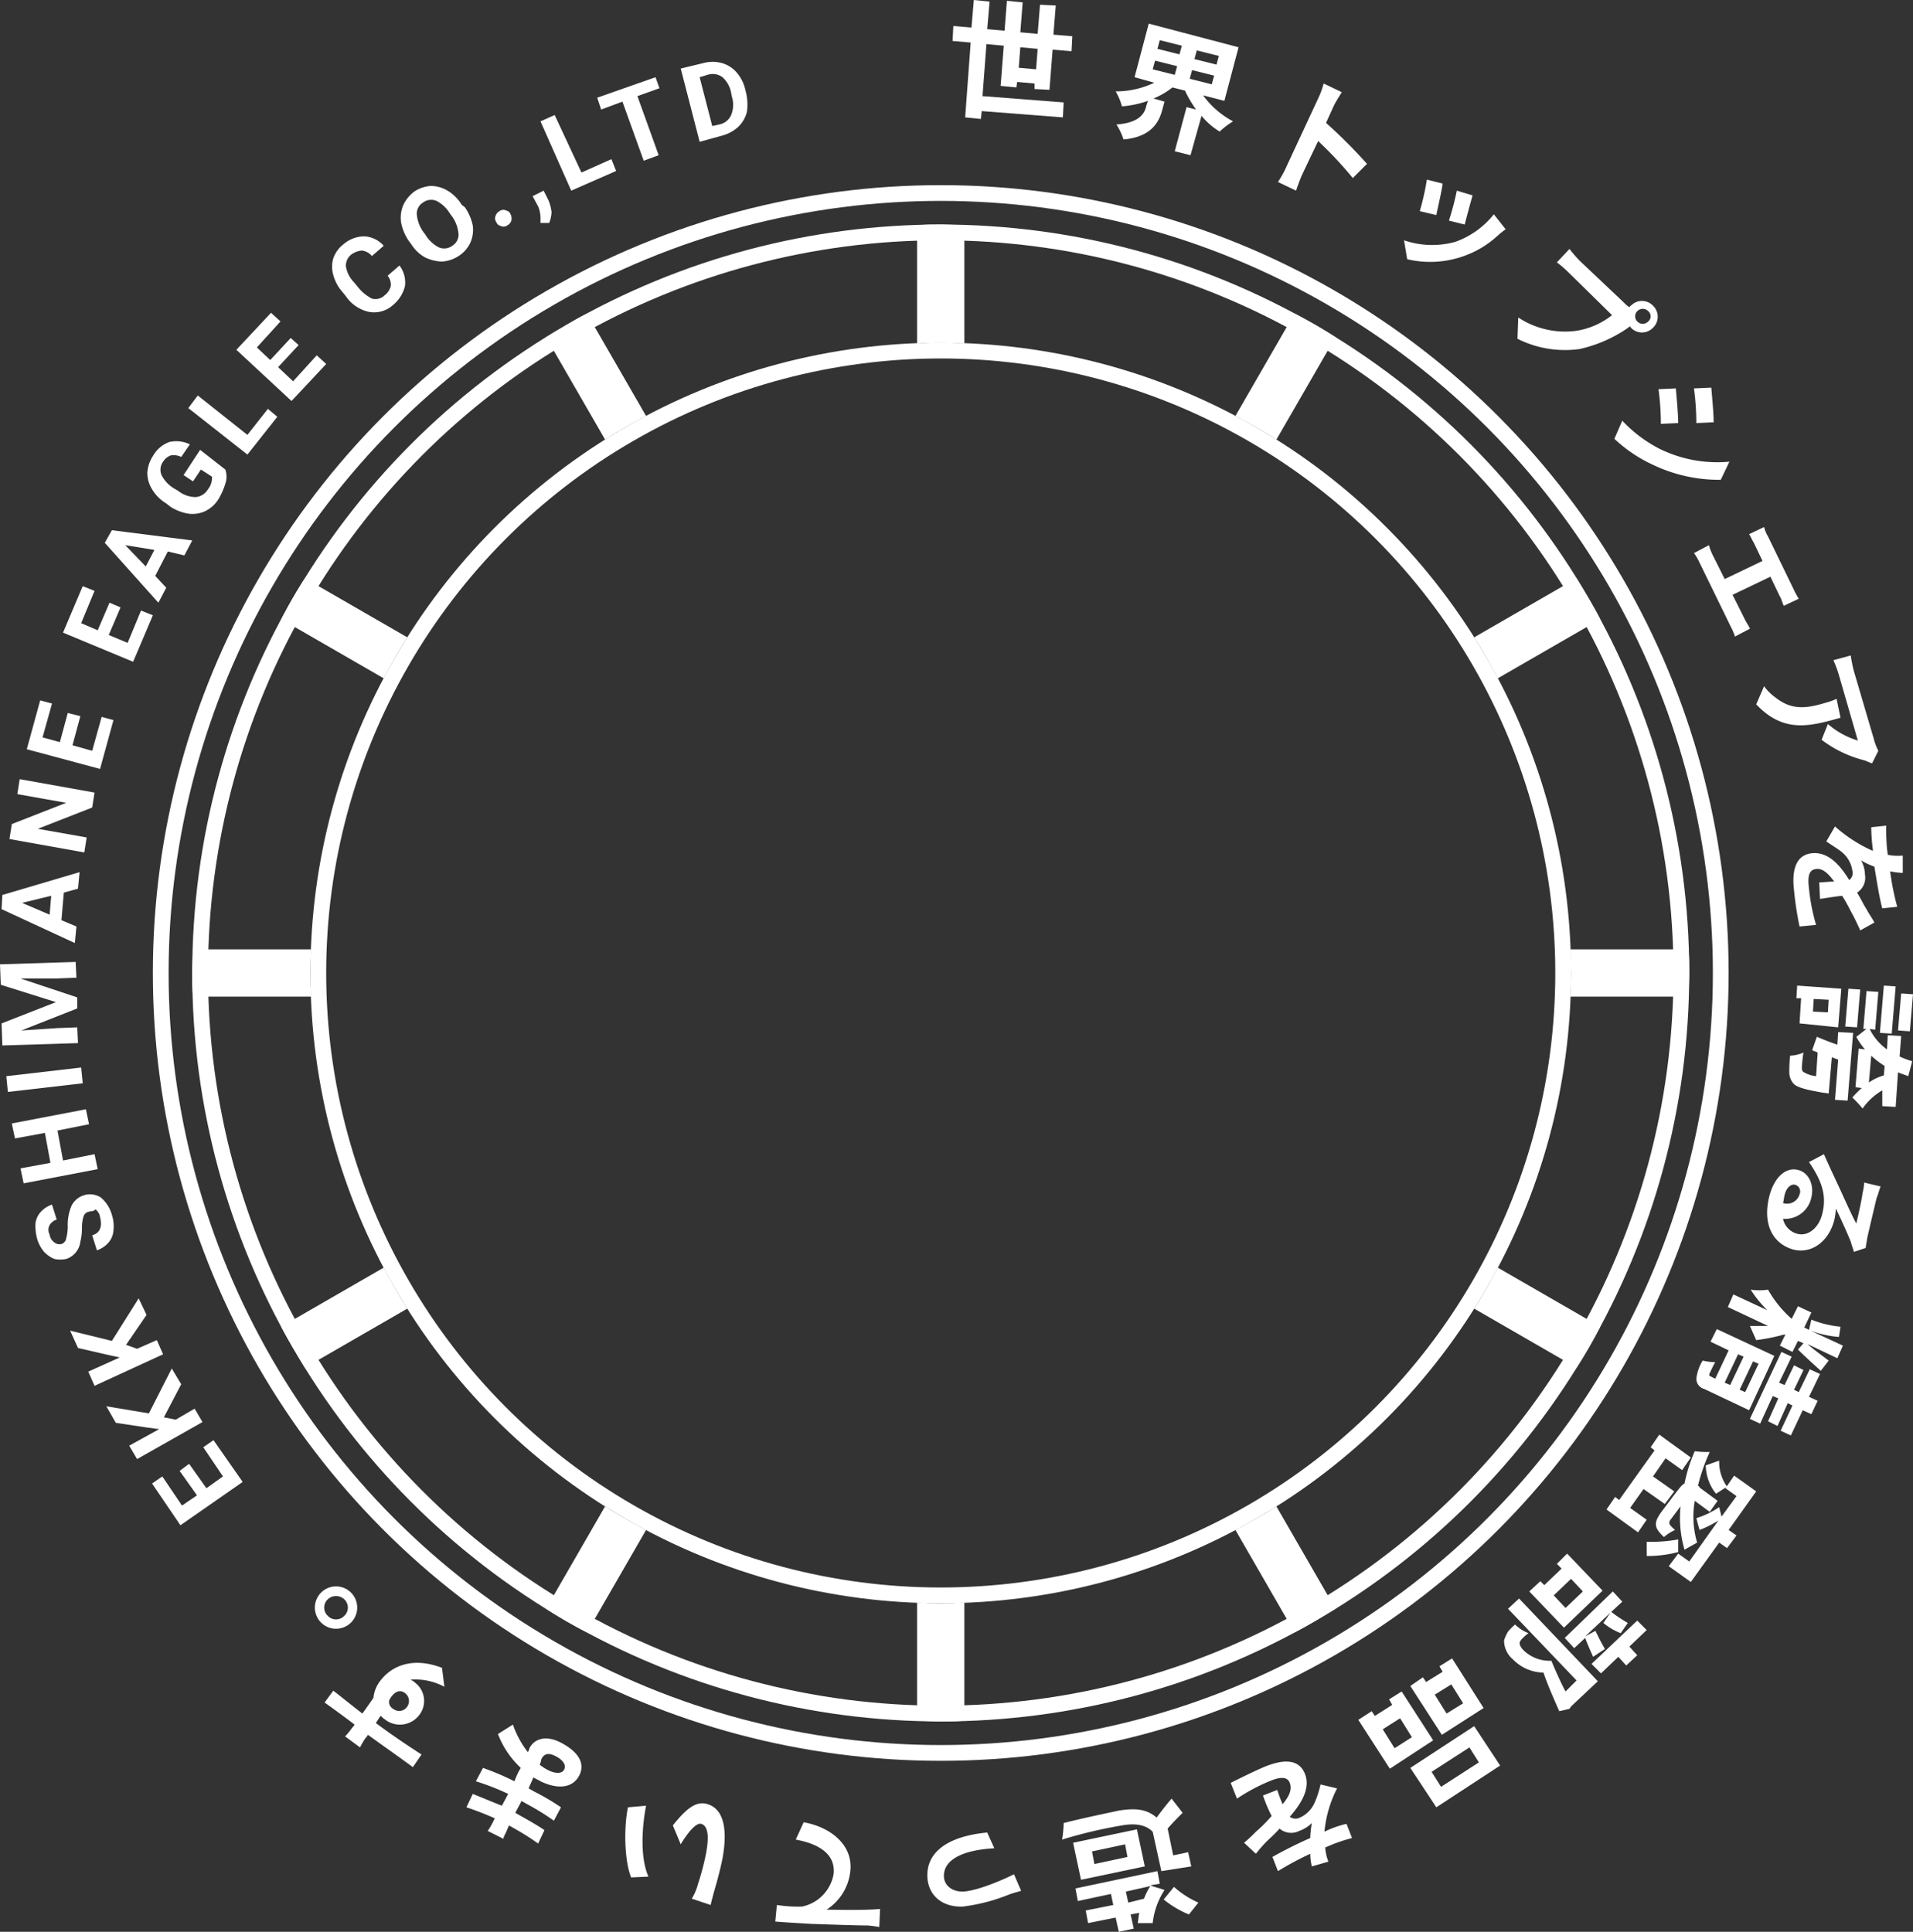 <svg xmlns="http://www.w3.org/2000/svg" width="242.8" height="245.2" viewBox="0 0 242.8 245.2">
  <rect x="0" y="0" width="242.8" height="245.2" fill="#333333" stroke="none"/>
  <g id="アニメーション部分" transform="translate(19.4 23.5)">
    <g id="TEXT" transform="translate(934 219)">
      <g id="グループ_3" data-name="グループ 3">
        <path id="パス_7" data-name="パス 7" d="M-822.1-231.2v-.7l-2.2-.2-.1.7-2-.2.4-5.1-2.2-.2-.5,6.6,10.3.8-.1,1.9-10.3-.8-.1,1-2-.2.7-9.5-2.3-.2.1-1.9,2.3.2.3-3.5,2,.2-.3,3.5,2.2.2.3-3.8,2,.2-.3,3.8,2.2.2.3-3.7,2,.1-.3,3.7,2.4.2-.1,1.9-2.4-.2-.4,5.1Zm.2-2.5.2-2.6-2.2-.2-.2,2.6Z" fill="#fff"/>
        <path id="パス_8" data-name="パス 8" d="M-800.7-230.4a11.093,11.093,0,0,0,3.8,3.3,10.917,10.917,0,0,0-1.7,1.3,8.964,8.964,0,0,1-2.3-2l-1.4,5-2-.5,1.5-5.6,1.2.3A14.922,14.922,0,0,1-803-231l-1.6-.4A9.455,9.455,0,0,1-807-230l1.4.4-.3,1.1c-.4,1.5-1.4,3.4-4.9,3.7a8.175,8.175,0,0,0-.9-1.9c2.9-.2,3.6-1.4,3.8-2.4l.2-.6a12.978,12.978,0,0,1-3.3.7,7.714,7.714,0,0,0-.8-1.9,11.364,11.364,0,0,0,4.9-1.1l-2.5-.7,1.8-6.8,11.4,3-1.8,6.8Zm-6.4-3.3,2.8.7.3-1.1-2.8-.7Zm.6-2.6,2.8.7.3-1.1-2.8-.7Zm7.2,3.4-2.8-.7-.3,1.1,2.8.7Zm.6-2.5-2.8-.7-.3,1.1,2.8.7Z" fill="#fff"/>
        <path id="パス_9" data-name="パス 9" d="M-781.7-219.9a48.928,48.928,0,0,0-4.4-4.7l-2,4.2c-.2.4-.6,1.5-.8,2.1l-2.3-1.1a12.807,12.807,0,0,0,1.1-2l4-8.6a10.664,10.664,0,0,0,.7-1.9l2.3,1.1c-.3.5-.7,1.1-1,1.7l-1,2.2a63.579,63.579,0,0,1,5.2,5.2Z" fill="#fff"/>
        <path id="パス_10" data-name="パス 10" d="M-762.3-213.4a11.485,11.485,0,0,0-1,.8,12.448,12.448,0,0,1-4.6,2.7,12.619,12.619,0,0,1-6.9.3l-.4-2.4a11.008,11.008,0,0,0,6.5.2,10.915,10.915,0,0,0,4.9-3.5Zm-8.8-1.8-2.1-.5a32.377,32.377,0,0,0,.9-4l2,.5C-770.4-218.3-770.9-216.2-771.1-215.2Zm3.6,1.2-2-.5a34.865,34.865,0,0,0,1-3.8l2,.6C-766.7-217-767.3-214.8-767.5-214Z" fill="#fff"/>
        <path id="パス_11" data-name="パス 11" d="M-747.3-204.1a4.351,4.351,0,0,0,.7.6c.1-.1.1-.2.2-.2a1.933,1.933,0,0,1,2.8,0,1.933,1.933,0,0,1,0,2.8,1.933,1.933,0,0,1-2.8,0,.349.349,0,0,1-.1-.2l-.4.3a17.519,17.519,0,0,1-6,2.6,13.388,13.388,0,0,1-7.9-1.3l.1-2.7a10.781,10.781,0,0,0,7.3,1.7,9.667,9.667,0,0,0,4.6-2l-5.5-5.4a15.255,15.255,0,0,0-1.5-1.3l1.6-1.7a17.387,17.387,0,0,0,1.3,1.5Zm3.1,2.4a.853.853,0,0,0,0-1.3.967.967,0,0,0-1.4,0,.934.934,0,0,0,0,1.3A.967.967,0,0,0-744.2-201.7Z" fill="#fff"/>
        <path id="パス_12" data-name="パス 12" d="M-742.7-185.5a16.571,16.571,0,0,0,8.8,1.6l-1.1,2.3a19.448,19.448,0,0,1-8.6-1.9,18.253,18.253,0,0,1-4.9-3.3l1-2.3A17.271,17.271,0,0,0-742.7-185.5Zm2.3-3.3-2.2.1a33.66,33.66,0,0,0-.3-4.4l2.2-.1C-740.6-192-740.4-189.9-740.4-188.8Zm4.5-.1-2.2.1a33.66,33.66,0,0,0-.3-4.4l2.2-.1C-736.1-192.1-735.9-190-735.9-188.9Z" fill="#fff"/>
        <path id="パス_13" data-name="パス 13" d="M-731.9-163.8c.2.4.5.8.6,1.1l-1.9,1a6.115,6.115,0,0,0-.5-1.2l-4-8.2a7.46,7.46,0,0,0-.7-1.2l1.9-1a6.941,6.941,0,0,0,.5,1.3l1.5,3,4.8-2.3-1.1-2.3c-.2-.3-.4-.8-.6-1.1l1.9-.9a4.327,4.327,0,0,0,.5,1.2l3.3,6.8a10.921,10.921,0,0,0,.6,1.1l-1.9.9c-.2-.4-.3-.9-.5-1.2l-1.2-2.5-4.8,2.3Z" fill="#fff"/>
        <path id="パス_14" data-name="パス 14" d="M-719.8-151.4c-3.9,1.1-7.2,2-10.7-1.7l1-2.3a6.159,6.159,0,0,0,1.4,1.4c2,1.6,3.8,1.5,6.4.7a7.839,7.839,0,0,0,1.4-.5Zm4,5.8c-.3-.1-.7-.3-1-.4a14.883,14.883,0,0,1-5.4-2.6l.8-2a10.43,10.43,0,0,0,3.8,2.1l-2.4-8.3a14.583,14.583,0,0,0-.7-1.9l2.2-.6a17.65,17.65,0,0,0,.4,2l2.5,8.5a7.581,7.581,0,0,0,.6,1.6Z" fill="#fff"/>
        <path id="パス_15" data-name="パス 15" d="M-722.5-130.5c.5,0,1.2-.1,1.9-.1-.8-1.1-1.5-1.7-2.3-1.6-.9.1-1.1.9-.9,2.5a24.923,24.923,0,0,0,.9,4.6l-2.1.2a41.246,41.246,0,0,1-.7-4.6c-.3-2.5.2-4.5,2.3-4.7s3.6,1.6,4.7,3.4a1.093,1.093,0,0,0,.4-1.2,3.709,3.709,0,0,0-1.4-2.4c-.5-.4-1.2-.8-1.9-1.3l1.1-1.9a18.285,18.285,0,0,0,4.8,3.1v-.2a23.007,23.007,0,0,1-.2-2.8l1.9-.2a28.109,28.109,0,0,0,.1,2.9l.1.8a6.5,6.5,0,0,0,1.9.1v2.2a11.548,11.548,0,0,1-1.6-.2,32.577,32.577,0,0,0,.9,4.5l-1.9.2c-.4-1.5-.7-3.5-1-5.3a8.865,8.865,0,0,1-1.7-.8,3.743,3.743,0,0,1,.5,1.8,2.237,2.237,0,0,1-1,2.3c.5.8.8,1.5,1.2,2.1.3.6.7,1.1,1,1.7l-1.8,1c-.2-.5-.6-1.3-.9-1.9-.4-.7-.8-1.6-1.4-2.5-.9.1-2.1.3-2.8.4Z" fill="#fff"/>
        <path id="パス_16" data-name="パス 16" d="M-718.2-111.4l-.7,8.6-1.6-.1.4-5.1-.8-.3-.4,4.6a5.638,5.638,0,0,0-.7-.1c-2.3-.4-3.4-.7-3.8-1.2a2.168,2.168,0,0,1-.5-1.4,18.753,18.753,0,0,1,.1-2.1,4.711,4.711,0,0,0,1.7-.4,16.25,16.25,0,0,0-.2,1.8,1.083,1.083,0,0,0,.1.6,3.729,3.729,0,0,0,1.7.6l.2-3c-.2-.1-.5-.2-.7-.3l.6-1.7c.7.3,1.7.7,2.6,1l.1-1.6Zm-6.8-1.2.2-3.2h-.6l.1-1.6,5.6.4-.4,4.9Zm3.7-3-1.9-.1-.1,1.6,1.9.1Zm2.1,3.4.4-4.8,1.5.1-.4,4.8Zm4.7,8.1a7.914,7.914,0,0,0-2.5,2.3,16.609,16.609,0,0,0-1.3-1.4,13.571,13.571,0,0,1,1.2-1.2l-.8-.1.4-4.9.8.1a9.06,9.06,0,0,1-1.1-1.6c.3-.2.9-.7,1.3-1h-.4l.4-4.8,1.5.1-.4,4.8-.7-.1a6.824,6.824,0,0,0,2.2,2.6l.1-1.8,1.7.1-.2,2.6a10.409,10.409,0,0,0,1.6.6l-.5,1.9c-.5-.2-.9-.3-1.3-.5l-.3,4.4-1.7-.1Zm-1.7-1a6.632,6.632,0,0,1,1.9-.9l.1-1.2a10.918,10.918,0,0,1-1.7-1.3Zm1.4-6.3.5-6,1.5.1-.5,6Zm2.3-.3.4-4.7,1.5.1-.4,4.7Z" fill="#fff"/>
        <path id="パス_17" data-name="パス 17" d="M-718.1-83.6c-.1-.4-.3-.9-.4-1.3-.4-1-1.3-3-1.9-4.2a6.8,6.8,0,0,1-.2,1.5c-.7,2.7-2.9,4.3-5.2,3.7-2.5-.7-4-3.1-3-6.9.6-2.2,2-3.6,3.6-3.2,1.3.3,2.1,1.8,1.7,3.5a3.4,3.4,0,0,1-3.6,2.7,2.493,2.493,0,0,0,1.8,1.9c1.4.4,2.8-.8,3.2-2.6.6-2.4-.2-4.3-1.7-6.5l1.9-1c.6,1.4,1.7,3.7,2.2,4.8s1.4,3.1,1.9,4c.2-.8.7-3,.8-3.9a5.854,5.854,0,0,0,.2-1.3l2.1.5c-.2.4-.3,1-.5,1.4-.2.8-1,4.2-1.2,5.1-.1.7-.2,1.1-.2,1.3Zm-9-6.2a1.641,1.641,0,0,0,2.1-1.1.886.886,0,0,0-.5-1.2c-.6-.2-1.2.4-1.4,1.3C-727-90.4-727-90.1-727.1-89.8Z" fill="#fff"/>
        <path id="パス_18" data-name="パス 18" d="M-737.1-66.2a1.347,1.347,0,0,1-1-1.3,5.705,5.705,0,0,1,.8-2.3,7.772,7.772,0,0,0,1.6.2c-.3.5-.6,1.2-.7,1.4s-.1.3.1.4l.6.3,1.7-3.6-2.3-1.1.8-1.6,7.3,3.4-3.2,6.9Zm2.6-.8.7.3,1.7-3.6-.7-.3Zm7.5-6.1a24.073,24.073,0,0,1-3.5.7l-.8-1.8h2.3l-5.1-2.4.7-1.6,4.3,2a14.957,14.957,0,0,1-2.1-2.6,8.1,8.1,0,0,0,2.2,0,14.363,14.363,0,0,0,3,3.7l.8-1.6,1.7.8-.9,1.9.6.3.3-1.3a13.38,13.38,0,0,0,3.7.9l-.2,1.3a13.536,13.536,0,0,1-3.6-.8l4.1,1.9-.7,1.6-3.8-1.8c.8.7,1.9,1.5,2.7,2.1l-1,1.3c-1-.9-2.2-2-2.9-2.7l.7-.8-.7-.3-.7,1.4-1.6-.8.7-1.4Zm-3.2,3.7-.7-.3-1.7,3.6.7.3Zm.2,7.6-1.3-.6,4-8.5,1.3.6-1.6,3.3.7.3,1.2-2.5,1.2.6-1.2,2.5.6.3,1.4-2.9,1.3.6-1.4,2.9,1.1.5-.8,1.7-1.1-.5-1.5,3.2-1.3-.6,1.5-3.2-.6-.3-1.3,2.9-1.2-.6,1.3-2.9-.7-.3Z" fill="#fff"/>
        <path id="パス_19" data-name="パス 19" d="M-744.4-49.6l-1.1,1.6-4-2.9,1.1-1.6.5.4,4.5-6.3-.5-.4,1.1-1.6,4,2.9-1.1,1.6-2.1-1.5-1.6,2.3,2.7,1.9-1.2,1.6-2.7-1.9-1.7,2.4Zm4,4.1a15.064,15.064,0,0,1-4,.5v-1.8a19.364,19.364,0,0,0,4-.3Zm-.4-7.4c.5-.6.8-1.1,1.2-1.3a19.563,19.563,0,0,1,1.3-4.1,12.1,12.1,0,0,0,1.9.1,24.454,24.454,0,0,0-1.5,4.3.215.215,0,0,1,.2.2l2.3,1.7-1,1.4-1.9-1.4a11.655,11.655,0,0,0,.3,5.3l-1.6.9a14.344,14.344,0,0,1-.5-5.5l-1.2,1.6c-.4.5-.3.7.5,1.4a5.507,5.507,0,0,0-1.4.9c-1.3-1.2-1.3-1.8-.4-3.1Zm6.4-.7,1.1-1.6,2.8,2-3.5,4.9,1,.7-1.2,1.6-1-.7-3.6,5-2.8-2,1.2-1.6,1.4,1,3.7-5.2a13.346,13.346,0,0,1-2.4,1.2l-.4-1.5a10.932,10.932,0,0,0,2.9-1.4l.3,1.2,1.9-2.6Zm-1.2.7a5.876,5.876,0,0,1-1.3-3.6l1.7-.6a5.377,5.377,0,0,0,1,3.3Z" fill="#fff"/>
        <path id="パス_20" data-name="パス 20" d="M-755.5-25.3c-.7-1.6-1.5-3.4-2-4.9a5.488,5.488,0,0,1-3.9-1.7,3.09,3.09,0,0,1-1.1-2.4,5.357,5.357,0,0,1,.5-1.1,7.635,7.635,0,0,1,.9-.9,4.991,4.991,0,0,0,1.7,1.1,4.351,4.351,0,0,0-.7.6,1.756,1.756,0,0,0-.4.5c-.1.3.1.7.5,1.1a4.776,4.776,0,0,0,3.5,1.3c.5,1.2,1.2,2.8,1.8,3.9l1.4-1.4-8.7-9.1,1.4-1.3,10,10.5-3.4,3.2-.2.3Zm5.5-15.3-4.9,4.7-4.4-4.6,1.4-1.3.5.5,2.2-2.1-.6-.6,1.3-1.3Zm-2.5.1-1.5-1.6-2.2,2.1,1.5,1.6Zm1.3,8.3c-.4-.9-.8-1.8-1-2.4l-1.4,1.3-1.2-1.3,6.1-5.9,1.2,1.3-1.4,1.3a19.118,19.118,0,0,0,2.1,1.4l-.9,1.3a8,8,0,0,1-2.2-1.3l.9-1.3-3.2,3,1.3-.7a25.306,25.306,0,0,0,1.2,2.3Zm-.2.9,5.8-5.5,1.2,1.2-2.2,2.1,1,1.1-1.4,1.3-1-1.1-2.2,2.1Z" fill="#fff"/>
        <path id="パス_21" data-name="パス 21" d="M-777-18l-4-6.2,1.7-1.1.4.6,2.2-1.4-.4-.7,1.6-1,4,6.2Zm-.9-5,1.5,2.4,2.2-1.4-1.5-2.4Zm3.5,4.9,8.1-5.3,3.3,5-8.1,5.3Zm9.3-7.6-5.3,3.4-4-6.2,1.6-1.1.4.6,2.1-1.3-.4-.7,1.6-1Zm-5.4,10,4.8-3.1-1.2-1.9-4.8,3.1Zm2.8-10.6-1.5-2.4-2.1,1.3,1.5,2.4Z" fill="#fff"/>
        <path id="パス_22" data-name="パス 22" d="M-791.3-15.3c.2.5.4,1.2.7,1.8.9-1.1,1.2-1.9.9-2.7s-1.2-.8-2.6-.2a23.213,23.213,0,0,0-4.1,2.2l-.8-2c1-.5,2.8-1.4,4.2-2,2.4-1,4.4-1.1,5.2.8s-.5,3.9-1.9,5.5a1.23,1.23,0,0,0,1.3.1,3.7,3.7,0,0,0,1.9-2,11.394,11.394,0,0,0,.7-2.2l2.1.5a15.1,15.1,0,0,0-1.6,5.5l.2-.1a13.074,13.074,0,0,1,2.6-.9l.7,1.8a21.365,21.365,0,0,0-2.7.9l-.7.3a6.043,6.043,0,0,0,.4,1.8l-2.1.6a6.96,6.96,0,0,1-.2-1.6A39.514,39.514,0,0,0-791.2-5l-.7-1.8c1.4-.8,3.2-1.7,4.8-2.4a12.248,12.248,0,0,1,.2-1.9,4.355,4.355,0,0,1-1.6,1,2.268,2.268,0,0,1-2.5-.3c-.6.7-1.2,1.2-1.7,1.7A17.376,17.376,0,0,0-794-7.2l-1.5-1.4A19.2,19.2,0,0,0-794-10a18.78,18.78,0,0,0,2-2,18.274,18.274,0,0,1-1.1-2.6Z" fill="#fff"/>
        <path id="パス_23" data-name="パス 23" d="M-807.1-10c-.9-.9-2.2-1.1-3.9-.8A59.274,59.274,0,0,0-818.6-9a13.614,13.614,0,0,0,.2-2.1c1.9-.5,5.2-1.2,7.1-1.6,2-.3,3.4-.2,4.7.9.6-.8,1.2-1.6,1.9-2.4l1.4,1.8c-.6.6-1.3,1.3-1.9,2l.7,3.4,1.9-.4.4,1.8L-806-5Zm-2-.3,1,4.7-8.1,1.7-1-4.7Zm1.7,7.1c.4.2,1.3.4,1.8.6a9.6,9.6,0,0,0-1.5,4.2H-809c.1-.5.1-.9.2-1.3l-1.1.2.4,1.8-1.9.4-.4-1.8-3.5.7-.3-1.6,3.5-.7-.3-1.4-4.2.9-.3-1.6L-806.5-5l.3,1.6Zm-3.2-5.2-4.2.9.3,1.6,4.2-.9Zm2.4,6.9a7.974,7.974,0,0,1,.8-1.6l-3.1.7.3,1.4Zm3.8-1.5a11.834,11.834,0,0,0,3.1,2L-802.5.5a12.315,12.315,0,0,1-3.2-1.9Z" fill="#fff"/>
        <path id="パス_24" data-name="パス 24" d="M-825.4-2a23.062,23.062,0,0,1-5.8,1.5c-2.6.1-4.4-1.4-4.5-3.8-.1-3,2.4-5.1,7.6-5.6l.9,2c-3.7.2-6.4,1.3-6.4,3.5,0,1.2,1,2,2.4,2,1.9-.1,5.1-1.5,6.5-2.2l.9,2.1C-824.1-2.4-824.9-2.2-825.4-2Z" fill="#fff"/>
        <path id="パス_25" data-name="パス 25" d="M-843.3,1.9c-1.4,0-4.1-.1-7.1-.2-1.7-.1-3.5-.2-4.6-.3l.2-2.1a17.2,17.2,0,0,0,3.2.2,5.123,5.123,0,0,0,4-4.1c.3-2.7-2.1-3.9-4.8-4.4l1-2.2c3.4.6,6.4,2.9,5.9,6.4a6.624,6.624,0,0,1-3,4.7c1.4,0,4.9.1,6.8-.1l-.1,2.3A12.548,12.548,0,0,0-843.3,1.9Z" fill="#fff"/>
        <path id="パス_26" data-name="パス 26" d="M-873.7-13.1l2.3-.2c-.5,2.6-.8,6.5.3,9l-2.2.1C-874.2-6.5-874.2-10.7-873.7-13.1Zm8.9,9.7a31.784,31.784,0,0,0,.9-3.3c.5-2.3.5-4-.5-4.3-.7-.2-1.9,1.4-2.6,2.6l-1-2.4c1.9-2.4,3.1-3.1,4.4-2.7,1.7.5,2.7,2.5,1.9,6.9-.3,1.5-.8,3.3-1.1,4.3-.1.4-.3,1.1-.4,1.6l-2.4-.8A7.08,7.08,0,0,0-864.8-3.4Z" fill="#fff"/>
        <path id="パス_27" data-name="パス 27" d="M-888.3-23.6a12.089,12.089,0,0,0,1.9,3.5,1.69,1.69,0,0,0,.2-.5c.6-1.2,2.1-1.7,4-.7,2.3,1.2,3.1,2.7,2.3,4.2s-2.6,1.8-4.9.7c-.3-.2-.6-.3-.9-.5-.2.5-.4.9-.6,1.4l.7.4a30.109,30.109,0,0,1,3.4,2l-.9,1.7a31.3,31.3,0,0,0-3.4-2.1l-.7-.4-.8,1.5.7.4c.9.5,2.3,1.3,3,1.8l-.8,1.7a30.482,30.482,0,0,0-3-1.9l-.7-.4-.3.7c-.1.3-.4.7-.4,1l-2-1a8.785,8.785,0,0,0,.6-1l.3-.6a38.442,38.442,0,0,0-3.6-1.4l.8-1.7c1,.4,2.2.9,3.7,1.5l.8-1.5a31.187,31.187,0,0,0-4.1-1.6l.9-1.7a34.237,34.237,0,0,1,4,1.7,8.866,8.866,0,0,1,.8-1.7,11.534,11.534,0,0,1-2.9-4.3Zm3.4,5.1a6.729,6.729,0,0,0,1.1.7c1,.5,1.8.4,2-.1.3-.5-.1-1.2-1.1-1.7-.8-.4-1.4-.4-1.8.4A2.543,2.543,0,0,1-884.9-18.5Z" fill="#fff"/>
        <path id="パス_28" data-name="パス 28" d="M-911.1-27.9c.8.6,2,1.6,3.7,2.9.5-.7,1-1.4,1.4-2a4.143,4.143,0,0,1,.9-2.2c1.3-1.7,3.9-3.1,7.8-1.6l.3,2.4a7.786,7.786,0,0,0-4.3-.9,2.091,2.091,0,0,1,.6.4,2.9,2.9,0,0,1,.5,4.1,3.068,3.068,0,0,1-4.4.5c-.2-.1-.3-.3-.5-.4l-.6.9c2,1.5,4.1,2.9,5.8,4l-1.1,1.6c-1.5-1.1-3.9-2.8-5.7-4.1a1.38,1.38,0,0,1-.3.4,8.762,8.762,0,0,0-.7,1.2l-1.9-1.4a8.707,8.707,0,0,0,.9-1.1,1.38,1.38,0,0,0,.3-.4c-1.3-1-3.1-2.3-3.8-2.8Zm9.1.3c-.5-.4-1.3-.4-2,.9a1,1,0,0,0,.5,1.1,1.223,1.223,0,0,0,1.8-.3A1.251,1.251,0,0,0-902-27.6Z" fill="#fff"/>
        <path id="パス_29" data-name="パス 29" d="M-912.6-40.4a2.686,2.686,0,0,1,3.8.1,2.688,2.688,0,0,1-.1,3.8,2.686,2.686,0,0,1-3.8-.1A2.688,2.688,0,0,1-912.6-40.4Zm.8.9a1.45,1.45,0,0,0,0,2.1,1.449,1.449,0,0,0,2.1,0,1.45,1.45,0,0,0,0-2.1A1.543,1.543,0,0,0-911.8-39.5Z" fill="#fff"/>
        <path id="パス_30" data-name="パス 30" d="M-929.4-56.7l2.2,3.1,2.1-1.5-2.5-3.7,1.3-.9,3.7,5.3-7.9,5.5-3.6-5.3,1.3-.9,2.5,3.7,1.9-1.3-2.2-3.1Z" fill="#fff"/>
        <path id="パス_31" data-name="パス 31" d="M-932.6-62.6l1.5.3,2.4-1.4,1,1.7-8.3,4.7-1-1.7,3.8-2.1-1.5-.2-4-.6-1.2-2.1,5.4.9,2.9-5.7,1.2,2Z" fill="#fff"/>
        <path id="パス_32" data-name="パス 32" d="M-937.4-71.8l1.4.5,2.5-1.1.8,1.8-8.7,4-.8-1.8,4-1.8-1.4-.3-3.9-.9-1-2.2,5.3,1.3,3.4-5.4,1,2.1Z" fill="#fff"/>
        <path id="パス_33" data-name="パス 33" d="M-942.1-88.7a.877.877,0,0,0-.7.6,4.87,4.87,0,0,0-.2,1.5,7.178,7.178,0,0,1-.2,1.7,2.637,2.637,0,0,1-1.8,2.2,3.788,3.788,0,0,1-1.5,0,3.8,3.8,0,0,1-1.3-.9,4.608,4.608,0,0,1-.9-1.7,6.477,6.477,0,0,1-.2-1.9,2.628,2.628,0,0,1,.7-1.5,3.39,3.39,0,0,1,1.4-.9l.6,1.9a1.6,1.6,0,0,0-.9.7,1.258,1.258,0,0,0,0,1.2,1.44,1.44,0,0,0,.6,1,1.02,1.02,0,0,0,.9.2.877.877,0,0,0,.6-.7,6.054,6.054,0,0,0,.2-1.5,6.164,6.164,0,0,1,.5-2.7,2.622,2.622,0,0,1,1.6-1.3,2.524,2.524,0,0,1,2.1.3,4.421,4.421,0,0,1,1.4,2.2,4.711,4.711,0,0,1,.2,2,2.636,2.636,0,0,1-.7,1.6,3.39,3.39,0,0,1-1.4.9l-.6-1.9c1-.3,1.3-1.1,1-2.3a1.44,1.44,0,0,0-.6-1C-941.5-88.7-941.8-88.8-942.1-88.7Z" fill="#fff"/>
        <path id="パス_34" data-name="パス 34" d="M-942.5-101.7l.4,1.9-4,.8.7,3.8,4-.8.4,1.9-9.4,1.8-.4-1.9,3.8-.7-.7-3.8-3.8.7-.4-1.9Z" fill="#fff"/>
        <path id="パス_35" data-name="パス 35" d="M-943.1-107l.2,2-9.5,1.1-.2-2Z" fill="#fff"/>
        <path id="パス_36" data-name="パス 36" d="M-953.2-112.6l6.9-2.7-7-2.2-.1-2.6,9.6-.3.1,2-2.6.1h-4.5l7.2,2.4v1.4l-7.1,2.8,4.5-.3,2.6-.1.1,2-9.6.3Z" fill="#fff"/>
        <path id="パス_37" data-name="パス 37" d="M-945.3-129.2l-.3,3.5,1.9.8-.2,2.1-9.3-4.3.1-1.8,9.8-2.9-.2,2.1Zm-1.8,2.8.2-2.4-3.7.9Z" fill="#fff"/>
        <path id="パス_38" data-name="パス 38" d="M-941.4-141.9l-.3,1.9-6.9,2.7,6.2,1.1-.3,1.9-9.5-1.7.3-1.9,6.9-2.7-6.2-1.1.3-1.9Z" fill="#fff"/>
        <path id="パス_39" data-name="パス 39" d="M-943.2-151.6l-1,3.7,2.5.7,1.2-4.3,1.5.4-1.7,6.2-9.3-2.5,1.7-6.2,1.5.4-1.2,4.3,2.2.6,1-3.7Z" fill="#fff"/>
        <path id="パス_40" data-name="パス 40" d="M-938.1-165.4l-1.5,3.5,2.4,1,1.7-4.1,1.5.6-2.5,5.9-8.9-3.7,2.5-5.9,1.5.6-1.7,4.1,2.1.9,1.5-3.5Z" fill="#fff"/>
        <path id="パス_41" data-name="パス 41" d="M-932.1-172.5l-1.6,3.1,1.4,1.5-1,1.9-6.8-7.6.9-1.6,10.2,1.3-1,1.9Zm-2.8,1.9,1.1-2.1-3.7-.6Z" fill="#fff"/>
        <path id="パス_42" data-name="パス 42" d="M-924.8-182.9a2.757,2.757,0,0,1,0,1.8,8.818,8.818,0,0,1-.9,2,4.039,4.039,0,0,1-1.7,1.5,3.861,3.861,0,0,1-2.1.3,6.082,6.082,0,0,1-2.3-.9l-.5-.4a5.162,5.162,0,0,1-1.8-1.8,3.935,3.935,0,0,1-.6-2.1,4.368,4.368,0,0,1,.7-2.1,3.954,3.954,0,0,1,2.1-1.8,4.007,4.007,0,0,1,2.6.3l-1.1,1.6a2.177,2.177,0,0,0-1.3-.2,1.891,1.891,0,0,0-1,.8,1.749,1.749,0,0,0-.2,1.7,4.17,4.17,0,0,0,1.6,1.7l.5.3a3.724,3.724,0,0,0,2.2.8,2.039,2.039,0,0,0,1.6-1,2.273,2.273,0,0,0,.5-1.6l-1.4-.9-1,1.5-1.2-.8,2.1-3.2Z" fill="#fff"/>
        <path id="パス_43" data-name="パス 43" d="M-922-187.3l2.6-3.3,1.2,1-3.8,4.8-7.5-5.9,1.2-1.6Z" fill="#fff"/>
        <path id="パス_44" data-name="パス 44" d="M-915.5-198.7l-2.6,2.8,1.9,1.8,3-3.3,1.2,1.1-4.4,4.7-7-6.5,4.4-4.7,1.2,1.1-3,3.3,1.7,1.6,2.6-2.8Z" fill="#fff"/>
        <path id="パス_45" data-name="パス 45" d="M-902.7-208.8a3.573,3.573,0,0,1,.7,2.6,4.452,4.452,0,0,1-1.5,2.4,3.579,3.579,0,0,1-3,.9,4.744,4.744,0,0,1-3-2l-.4-.5a5.316,5.316,0,0,1-1.2-2.2,3.732,3.732,0,0,1,0-2.1,3.8,3.8,0,0,1,1.3-1.8,4.065,4.065,0,0,1,2.6-1,3.482,3.482,0,0,1,2.5,1.2l-1.5,1.3a1.889,1.889,0,0,0-1.3-.7,2.665,2.665,0,0,0-1.3.5,1.8,1.8,0,0,0-.7,1.5,3.731,3.731,0,0,0,1,2l.5.6a5.4,5.4,0,0,0,1.8,1.5,1.661,1.661,0,0,0,1.6-.4,2.119,2.119,0,0,0,.8-1.2,1.791,1.791,0,0,0-.4-1.3Z" fill="#fff"/>
        <path id="パス_46" data-name="パス 46" d="M-894.4-216.2a6.438,6.438,0,0,1,1,2.3,4.086,4.086,0,0,1-.3,2.2,4.039,4.039,0,0,1-1.5,1.7,4.368,4.368,0,0,1-2.1.7,5.374,5.374,0,0,1-2.1-.5,4.846,4.846,0,0,1-1.8-1.7l-.3-.4a6.16,6.16,0,0,1-1-2.4,4.086,4.086,0,0,1,.3-2.2,4.573,4.573,0,0,1,1.4-1.7,4.368,4.368,0,0,1,2.1-.7,4.2,4.2,0,0,1,2.1.6,5.163,5.163,0,0,1,1.8,1.8Zm-1.9.8A4.17,4.17,0,0,0-898-217a1.721,1.721,0,0,0-1.7.2,1.659,1.659,0,0,0-.8,1.5,4.566,4.566,0,0,0,.8,2.2l.3.4a4.25,4.25,0,0,0,1.7,1.6,1.721,1.721,0,0,0,1.7-.2,1.659,1.659,0,0,0,.8-1.5,4.566,4.566,0,0,0-.8-2.2Z" fill="#fff"/>
        <path id="パス_47" data-name="パス 47" d="M-890.4-214.3a.783.783,0,0,1-.1-.8,1.024,1.024,0,0,1,.5-.6.783.783,0,0,1,.8-.1c.3.1.5.2.6.5a1.128,1.128,0,0,1,.1.8,1.024,1.024,0,0,1-.5.6.783.783,0,0,1-.8.1C-890.1-213.9-890.3-214-890.4-214.3Z" fill="#fff"/>
        <path id="パス_48" data-name="パス 48" d="M-883.7-214.2h-1.1v-.5a3.808,3.808,0,0,0-.3-1.6l-.7-1.3,1.4-.7.6,1.2a5.416,5.416,0,0,1,.4,1.5A3.927,3.927,0,0,1-883.7-214.2Z" fill="#fff"/>
        <path id="パス_49" data-name="パス 49" d="M-879.6-220.6l3.8-1.7.6,1.5-5.7,2.5-3.9-8.8,1.8-.8Z" fill="#fff"/>
        <path id="パス_50" data-name="パス 50" d="M-869.7-231.3l-2.8,1,2.7,7.5-1.9.7-2.7-7.5-2.7,1-.5-1.5,7.4-2.6Z" fill="#fff"/>
        <path id="パス_51" data-name="パス 51" d="M-864.6-224.5l-2.4-9.3,2.9-.7a4.479,4.479,0,0,1,2.3,0,3.866,3.866,0,0,1,1.9,1.2,5.077,5.077,0,0,1,1.1,2.2l.1.4a6.625,6.625,0,0,1,.1,2.4,3.991,3.991,0,0,1-1.1,1.9,4.9,4.9,0,0,1-2,1.1Zm0-8.2,1.6,6.2.9-.2a2.081,2.081,0,0,0,1.5-1.2,3.466,3.466,0,0,0,.1-2.3l-.1-.5a3.511,3.511,0,0,0-1.1-2,2.091,2.091,0,0,0-1.9-.3Z" fill="#fff"/>
      </g>
    </g>
    <g id="リップシール">
      <g id="楕円形_1" transform="translate(934 219)">
        <circle id="楕円形_6" data-name="楕円形 6" cx="99" cy="99" r="99" transform="translate(-933 -218)" fill="none" stroke="#fff" stroke-width="2"/>
      </g>
      <circle id="楕円形_7" data-name="楕円形 7" cx="94" cy="94" r="94" transform="translate(6 6)" fill="none" stroke="#fff" stroke-width="2"/>
      <g id="グループ_4" data-name="グループ 4">
        <path id="パス_52" data-name="パス 52" d="M62.6,29.3l-7.5-13c-1.8.9-3.5,2-5.2,3l7.5,13C59.1,31.2,60.9,30.2,62.6,29.3Z" fill="#fff"/>
        <path id="パス_53" data-name="パス 53" d="M100,20c1,0,2,0,3,.1V5.1c-1,0-2-.1-3-.1s-2,0-3,.1v15C98,20,99,20,100,20Z" fill="#fff"/>
        <path id="パス_54" data-name="パス 54" d="M32.3,57.4l-13-7.5a53.863,53.863,0,0,0-3,5.2l13,7.5C30.2,60.9,31.2,59.1,32.3,57.4Z" fill="#fff"/>
        <path id="パス_55" data-name="パス 55" d="M170.7,62.6l13-7.5c-.9-1.8-2-3.5-3-5.2l-13,7.5C168.8,59.1,169.8,60.9,170.7,62.6Z" fill="#fff"/>
        <path id="パス_56" data-name="パス 56" d="M142.6,32.3l7.5-13a53.862,53.862,0,0,0-5.2-3l-7.5,13C139.1,30.2,140.9,31.2,142.6,32.3Z" fill="#fff"/>
        <path id="パス_57" data-name="パス 57" d="M20,100c0-1,0-2,.1-3H5.1c0,1-.1,2-.1,3s0,2,.1,3h15C20,102,20,101,20,100Z" fill="#fff"/>
        <path id="パス_58" data-name="パス 58" d="M167.7,142.6l13,7.5a53.859,53.859,0,0,0,3-5.2l-13-7.5C169.8,139.1,168.8,140.9,167.7,142.6Z" fill="#fff"/>
        <path id="パス_59" data-name="パス 59" d="M194.9,97h-15c0,1,.1,2,.1,3s0,2-.1,3h15c0-1,.1-2,.1-3S195,98,194.9,97Z" fill="#fff"/>
        <path id="パス_60" data-name="パス 60" d="M137.4,170.7l7.5,13c1.8-.9,3.5-2,5.2-3l-7.5-13C140.9,168.8,139.1,169.8,137.4,170.7Z" fill="#fff"/>
        <path id="パス_61" data-name="パス 61" d="M29.3,137.4l-13,7.5c.9,1.8,2,3.5,3,5.2l13-7.5C31.2,140.9,30.2,139.1,29.3,137.4Z" fill="#fff"/>
        <path id="パス_62" data-name="パス 62" d="M100,180c-1,0-2,0-3-.1v15c1,0,2,.1,3,.1s2,0,3-.1v-15C102,180,101,180,100,180Z" fill="#fff"/>
        <path id="パス_63" data-name="パス 63" d="M57.4,167.7l-7.5,13a53.86,53.86,0,0,0,5.2,3l7.5-13C60.9,169.8,59.1,168.8,57.4,167.7Z" fill="#fff"/>
      </g>
      <circle id="楕円形_8" data-name="楕円形 8" cx="79" cy="79" r="79" transform="translate(21 21)" fill="none" stroke="#fff" stroke-width="2"/>
    </g>
  </g>
</svg>
